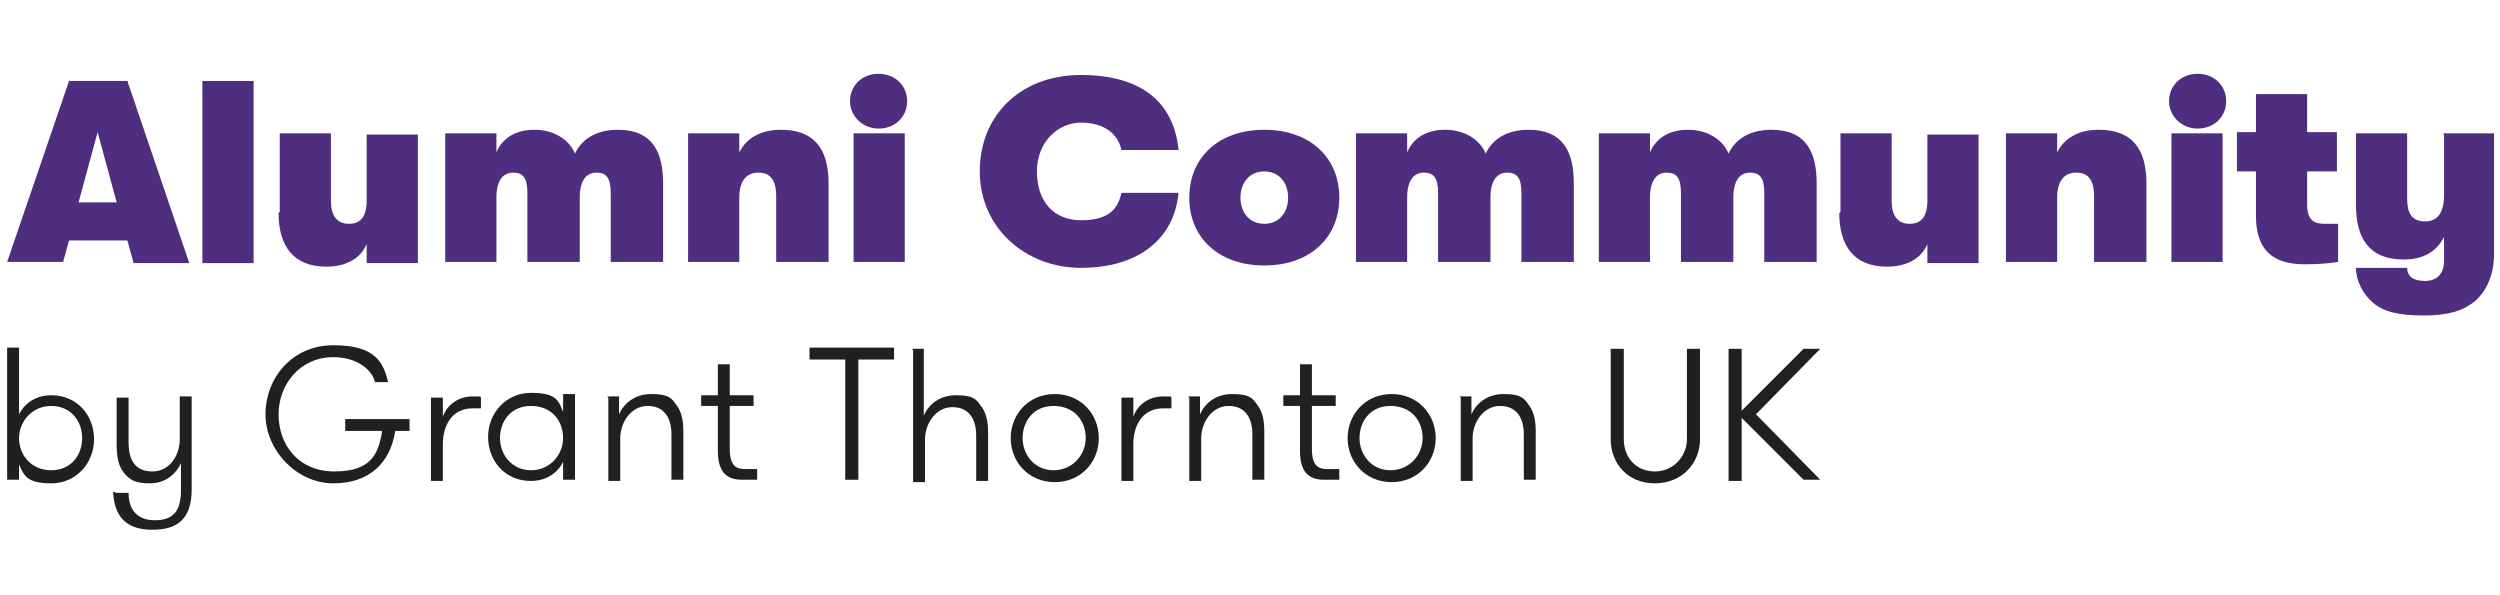 <svg xmlns="http://www.w3.org/2000/svg" id="Layer_1" data-name="Layer 1" viewBox="0 0 210 50"><defs><style>      .cls-1 {        fill: #4f2e7f;      }      .cls-1, .cls-2 {        stroke-width: 0px;      }      .cls-2 {        fill: #221f1f;      }    </style></defs><g><path class="cls-1" d="M11.2,22l-.5-1.8h-4.9l-.5,1.8H.6L5.8,6.8h4.9l5.2,15.3h-4.7ZM6.6,17h3.2l-1.6-5.9-1.6,5.9Z"></path><path class="cls-1" d="M17,22V6.8h4.3v15.3h-4.3Z"></path><path class="cls-1" d="M23.5,17.8v-6.6h4.3v5.7c0,1.2.5,1.9,1.5,1.9s1.5-.6,1.5-2v-5.5h4.3v10.8h-4.3v-1.6c-.5,1.2-1.7,1.9-3.4,1.9-2.8,0-4-1.8-4-4.5Z"></path><path class="cls-1" d="M37.4,22v-10.8h4.3v1.6c.5-1.2,1.6-1.9,3.2-1.9s2.9.8,3.4,2c.6-1.3,1.9-2,3.6-2,3,0,3.8,2,3.8,4.5v6.6h-4.4v-5.8c0-1.3-.4-1.7-1.2-1.7s-1.4.6-1.4,2.1v5.4h-4.4v-5.8c0-1.3-.4-1.7-1.2-1.7s-1.4.6-1.4,2.1v5.4h-4.3Z"></path><path class="cls-1" d="M57.8,22v-10.8h4.3v1.6c.6-1.2,1.8-1.9,3.5-1.9,2.7,0,4,1.5,4,4.5v6.6h-4.4v-5.5c0-1.4-.5-2-1.5-2s-1.6.7-1.6,2.1v5.4h-4.3Z"></path><path class="cls-1" d="M71.4,8.5c0-1.3,1-2.3,2.4-2.3s2.4,1,2.4,2.3-1,2.3-2.4,2.3-2.4-1.1-2.4-2.3ZM71.7,22v-10.8h4.3v10.8h-4.3Z"></path><path class="cls-1" d="M82.3,14.4c0-4.7,3.4-8.1,8.5-8.1s7.8,2.3,8.2,6.3h-4.8c-.3-1.4-1.5-2.3-3.4-2.3s-3.7,1.6-3.7,4.1,1.4,4.1,3.7,4.1,3.1-.9,3.4-2.3h4.8c-.4,4-3.5,6.3-8.2,6.3s-8.5-3.4-8.5-8.1Z"></path><path class="cls-1" d="M99.9,16.6c0-3.4,2.5-5.7,6.3-5.7s6.3,2.3,6.3,5.7-2.5,5.7-6.3,5.7-6.3-2.3-6.3-5.7ZM108.2,16.6c0-1.3-.8-2.2-2-2.2s-2,.9-2,2.2.8,2.2,2,2.2,2-.9,2-2.2Z"></path><path class="cls-1" d="M113.9,22v-10.8h4.3v1.6c.5-1.2,1.6-1.9,3.2-1.9s2.9.8,3.4,2c.6-1.3,1.9-2,3.6-2,3,0,3.8,2,3.8,4.5v6.6h-4.4v-5.8c0-1.3-.4-1.7-1.2-1.7s-1.4.6-1.4,2.1v5.4h-4.4v-5.8c0-1.3-.4-1.7-1.2-1.7s-1.4.6-1.4,2.1v5.4h-4.3Z"></path><path class="cls-1" d="M134.3,22v-10.8h4.3v1.6c.5-1.2,1.6-1.9,3.2-1.9s2.9.8,3.4,2c.6-1.3,1.9-2,3.6-2,3,0,3.8,2,3.8,4.5v6.6h-4.4v-5.8c0-1.3-.4-1.7-1.2-1.7s-1.4.6-1.4,2.1v5.4h-4.4v-5.8c0-1.3-.4-1.7-1.2-1.7s-1.4.6-1.4,2.1v5.4h-4.3Z"></path><path class="cls-1" d="M154.6,17.8v-6.6h4.3v5.7c0,1.2.5,1.9,1.5,1.9s1.5-.6,1.5-2v-5.5h4.3v10.8h-4.3v-1.6c-.5,1.2-1.7,1.9-3.4,1.9-2.8,0-4-1.8-4-4.5Z"></path><path class="cls-1" d="M168.5,22v-10.8h4.3v1.6c.6-1.2,1.8-1.9,3.5-1.9,2.7,0,4,1.5,4,4.5v6.6h-4.4v-5.5c0-1.4-.5-2-1.5-2s-1.6.7-1.6,2.1v5.4h-4.3Z"></path><path class="cls-1" d="M182.2,8.5c0-1.3,1-2.3,2.4-2.3s2.4,1,2.4,2.3-1,2.3-2.4,2.3-2.4-1.1-2.4-2.3ZM182.4,22v-10.8h4.3v10.8h-4.3Z"></path><path class="cls-1" d="M196.4,18.8v3.2c-.6.1-1.5.2-2.7.2-2,0-4.2-.5-4.2-4.1v-3.7h-1.6v-3.3h1.6v-3.2h4.3v3.2h2.5v3.3h-2.5v2.8c0,1.4.7,1.6,1.5,1.6s.7,0,1.1,0Z"></path><path class="cls-1" d="M205.2,11.2h4.3v10.1c0,1.9-.7,3.2-1.6,4-1,.8-2.2,1.2-4.3,1.2s-3.4-.3-4.3-1.1c-.8-.7-1.4-1.8-1.4-2.9h4.3c0,.7.5,1.1,1.5,1.1s1.6-.6,1.6-1.7v-2c-.6,1.2-1.7,1.9-3.4,1.9-2.9,0-4-1.8-4-4.6v-6h4.3v5.5c0,1.2.4,1.9,1.5,1.9s1.6-.8,1.6-2.2v-5.1Z"></path></g><g><path class="cls-2" d="M1.6,40.3H.6v-11.1h1v5.6c.5-1,1.5-1.6,2.7-1.6,2.2,0,3.6,1.7,3.6,3.7s-1.5,3.7-3.6,3.7-2.3-.7-2.7-1.6v1.5ZM6.9,36.8c0-1.5-1-2.7-2.6-2.7s-2.7,1.3-2.7,2.7,1,2.7,2.7,2.7,2.6-1.3,2.6-2.7Z"></path><path class="cls-2" d="M9.8,41.4h1c0,1.5.8,2.3,2.2,2.3s2.2-.6,2.2-2.5v-2.3c-.4.9-1.3,1.7-2.6,1.7s-1.7-.3-2.2-.9c-.4-.5-.6-1.2-.6-2.3v-4h1v3.7c0,1.5.5,2.5,2,2.5s2.3-1.4,2.3-2.7v-3.6h1v7.8c0,2.4-1.1,3.4-3.3,3.4s-3.2-1.1-3.3-3.2Z"></path><path class="cls-2" d="M29,35.2h5.4v1h-1.2c-.4,2.6-2.1,4.4-5.2,4.4s-5.7-2.8-5.7-5.8,2.2-5.8,5.7-5.8,4.2,1.4,4.6,3.1h-1.1c-.3-1.2-1.7-2.1-3.5-2.1-2.8,0-4.6,2.3-4.6,4.8s1.6,4.8,4.7,4.8,3.7-1.5,4-3.4h-3.1v-1Z"></path><path class="cls-2" d="M40.4,34.3c-.3,0-.4,0-.7,0-1.7,0-2.5,1.4-2.5,3v3.1h-1v-7h1v1.6c.4-1.1,1.4-1.7,2.5-1.7s.5,0,.7.1v.9Z"></path><path class="cls-2" d="M48.3,33.3v7h-1v-1.5c-.5,1-1.5,1.6-2.7,1.6-2.2,0-3.6-1.7-3.6-3.7s1.5-3.7,3.6-3.7,2.3.6,2.7,1.6v-1.5h1ZM47.3,36.8c0-1.5-1-2.7-2.7-2.7s-2.6,1.3-2.6,2.7,1,2.7,2.6,2.7,2.7-1.3,2.7-2.7Z"></path><path class="cls-2" d="M51,33.3h1v1.5c.4-.9,1.3-1.7,2.7-1.7s1.7.3,2.1.9c.4.5.6,1.2.6,2.2v4.1h-1v-3.8c0-1.4-.6-2.4-2-2.4s-2.3,1.4-2.3,2.7v3.6h-1v-7Z"></path><path class="cls-2" d="M63.6,40.3c-.3,0-.8,0-1.2,0-.9,0-2.1-.2-2.1-2.4v-3.8h-1.4v-.9h1.4v-2.6h1v2.6h2v.9h-2v3.6c0,1.5.6,1.7,1.3,1.7s.7,0,1,0v.9Z"></path><path class="cls-2" d="M71,30.2h-3v-1h7.1v1h-3v10.1h-1.1v-10.1Z"></path><path class="cls-2" d="M76.6,29.3h1v5.6c.4-.9,1.3-1.7,2.7-1.7s1.7.3,2.1.9c.4.5.6,1.2.6,2.2v4.1h-1v-3.8c0-1.4-.6-2.4-2-2.4s-2.3,1.4-2.3,2.7v3.6h-1v-11.1Z"></path><path class="cls-2" d="M84.9,36.8c0-2,1.5-3.7,3.7-3.7s3.7,1.7,3.7,3.7-1.5,3.7-3.7,3.7-3.7-1.7-3.7-3.7ZM91.2,36.8c0-1.5-1-2.7-2.7-2.7s-2.6,1.3-2.6,2.7,1,2.7,2.6,2.7,2.7-1.3,2.7-2.7Z"></path><path class="cls-2" d="M98.4,34.3c-.3,0-.4,0-.7,0-1.7,0-2.5,1.4-2.5,3v3.1h-1v-7h1v1.6c.4-1.1,1.4-1.7,2.5-1.7s.5,0,.7.1v.9Z"></path><path class="cls-2" d="M99.8,33.3h1v1.5c.4-.9,1.3-1.7,2.7-1.7s1.7.3,2.1.9c.4.5.6,1.2.6,2.2v4.1h-1v-3.8c0-1.4-.6-2.4-2-2.4s-2.3,1.4-2.3,2.7v3.6h-1v-7Z"></path><path class="cls-2" d="M112.5,40.3c-.3,0-.8,0-1.2,0-.9,0-2.1-.2-2.1-2.4v-3.8h-1.4v-.9h1.4v-2.6h1v2.6h2v.9h-2v3.6c0,1.5.6,1.7,1.3,1.7s.7,0,1,0v.9Z"></path><path class="cls-2" d="M113.2,36.8c0-2,1.5-3.7,3.7-3.7s3.7,1.7,3.7,3.7-1.5,3.7-3.7,3.7-3.7-1.7-3.7-3.7ZM119.5,36.8c0-1.5-1-2.7-2.7-2.7s-2.6,1.3-2.6,2.7,1,2.7,2.6,2.7,2.7-1.3,2.7-2.7Z"></path><path class="cls-2" d="M122.6,33.3h1v1.5c.4-.9,1.3-1.7,2.7-1.7s1.7.3,2.1.9c.4.5.6,1.2.6,2.2v4.1h-1v-3.8c0-1.4-.6-2.4-2-2.4s-2.3,1.4-2.3,2.7v3.6h-1v-7Z"></path><path class="cls-2" d="M135.3,29.3h1.1v7.6c0,1.5,1,2.7,2.6,2.7s2.7-1.3,2.7-2.7v-7.6h1.1v7.6c0,2-1.5,3.7-3.8,3.7s-3.7-1.7-3.7-3.7v-7.6Z"></path><path class="cls-2" d="M146.3,35.2v5.2h-1.1v-11.1h1.1v5.2l5.2-5.2h1.4l-5.4,5.5,5.4,5.5h-1.4l-5.2-5.2Z"></path></g></svg>